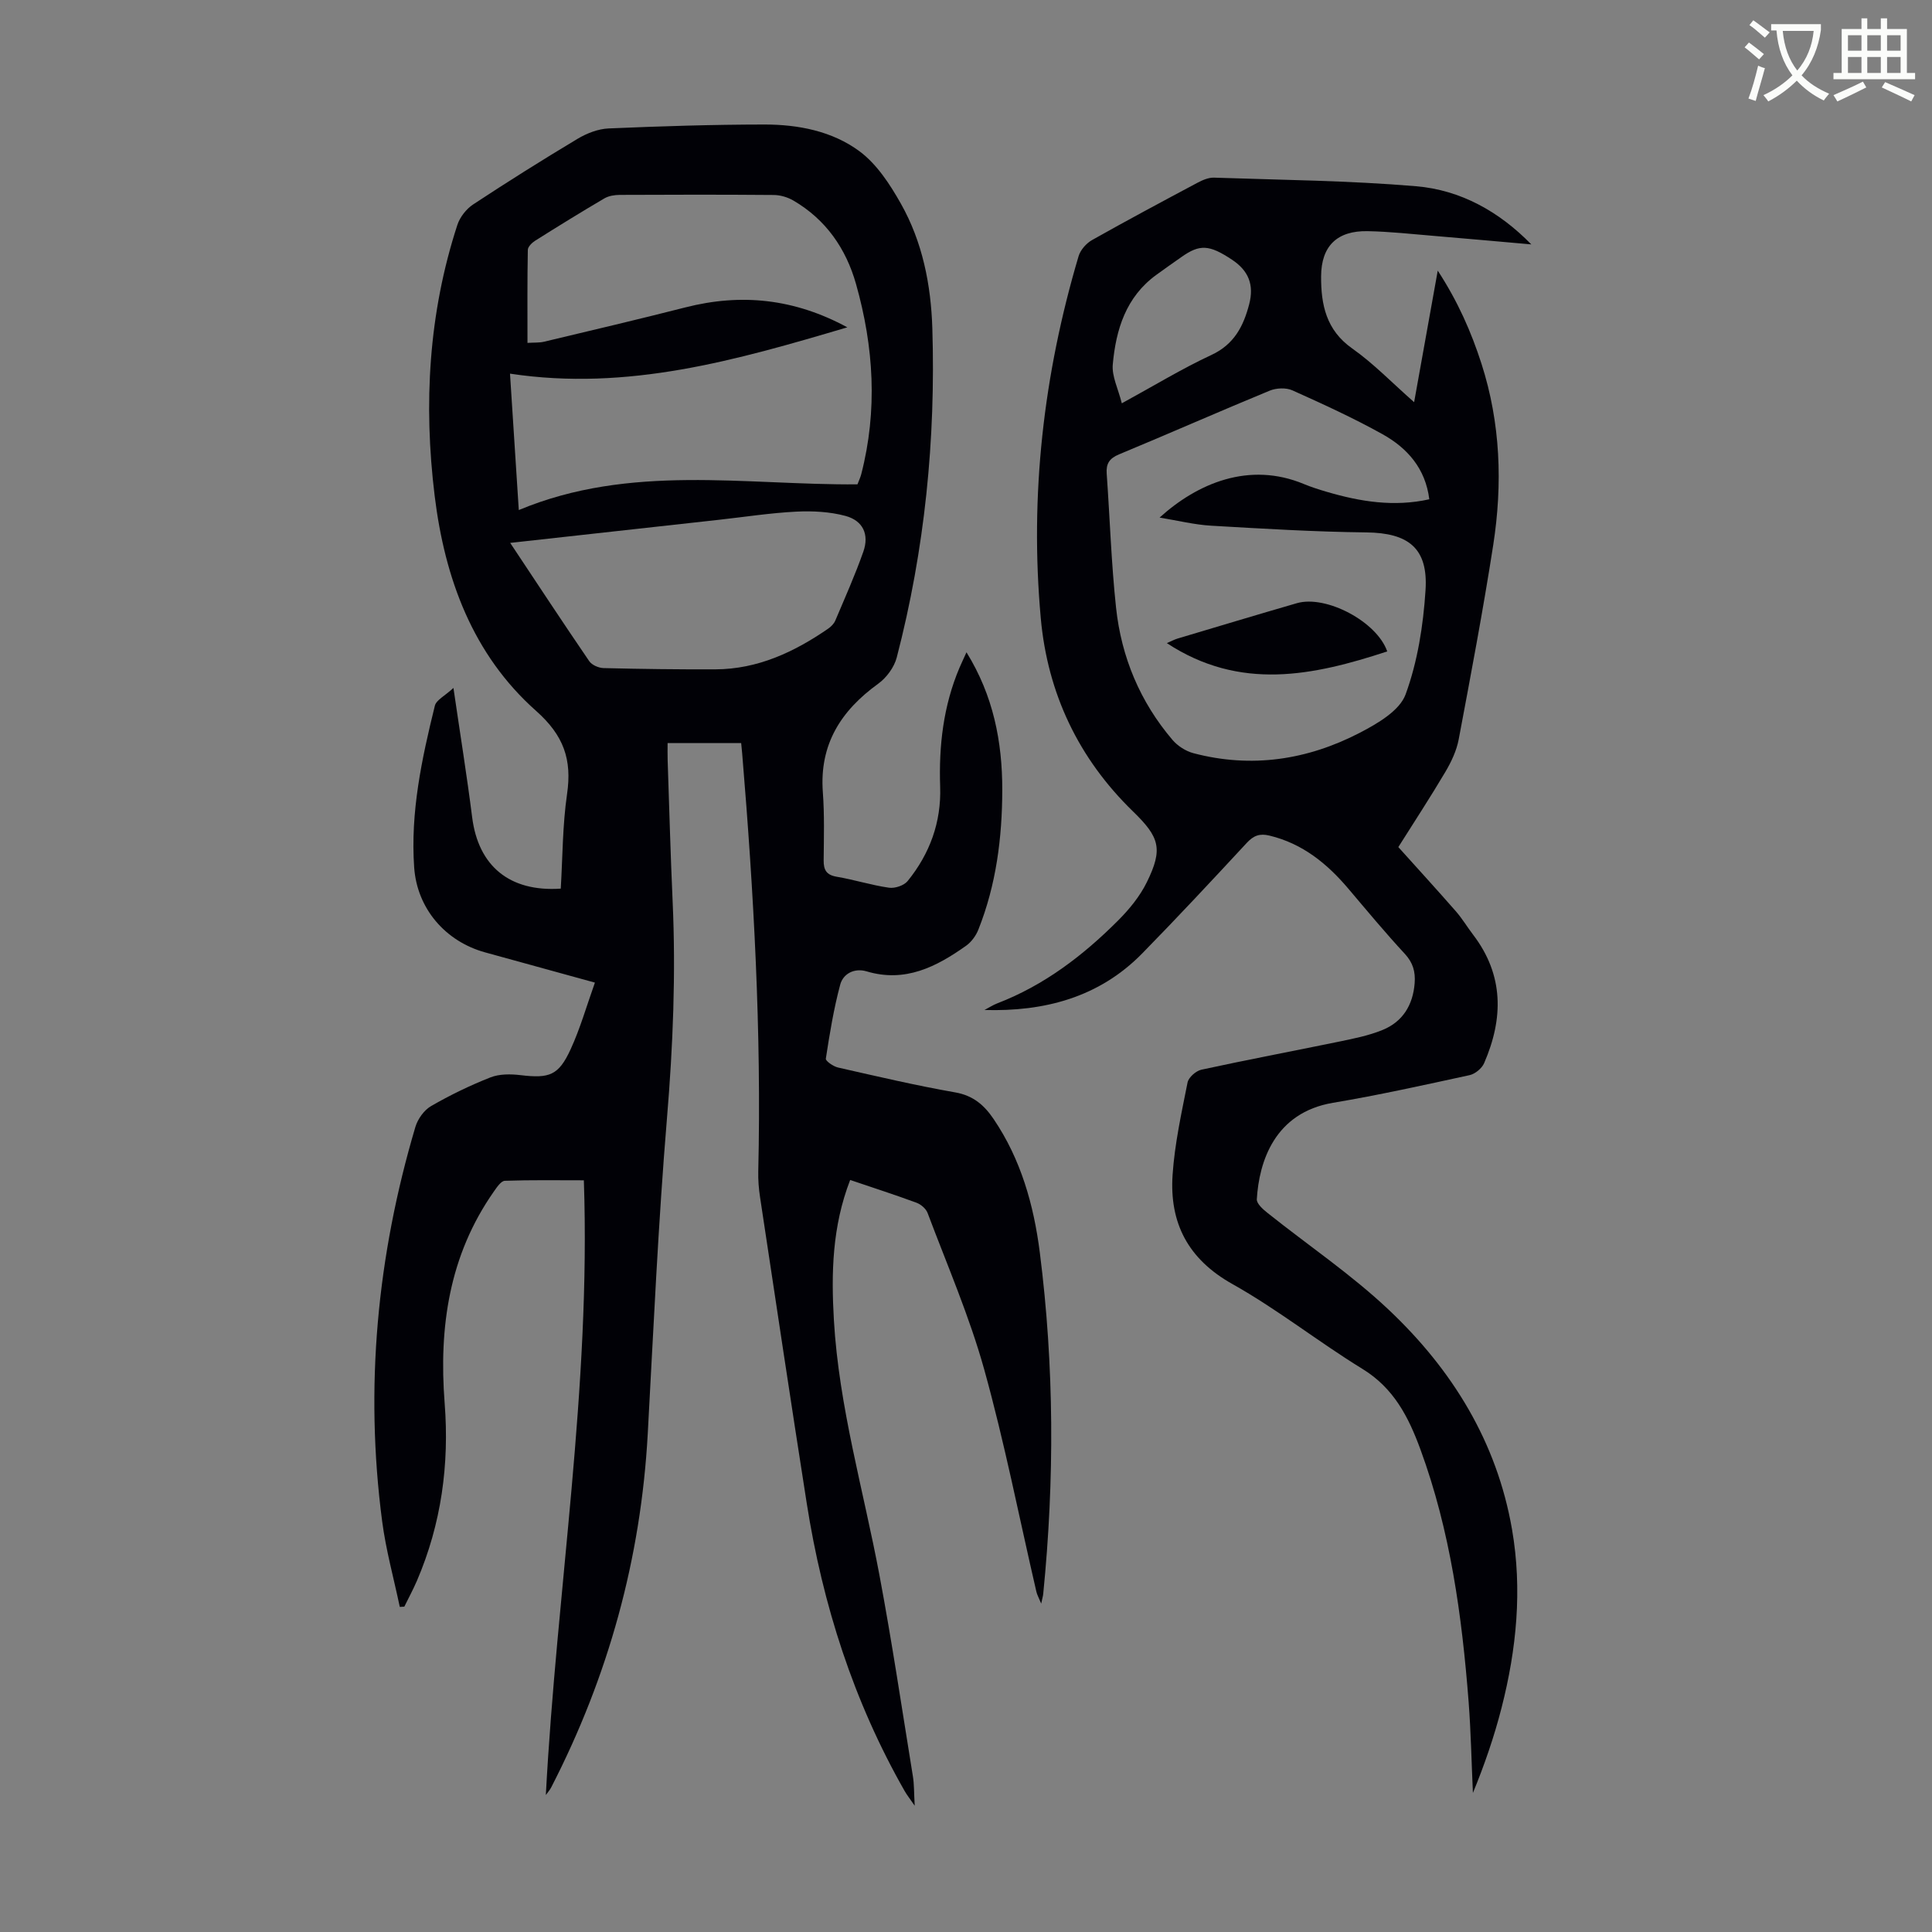 <svg enable-background="new 0 0 400 400" viewBox="0 0 400 400" xmlns="http://www.w3.org/2000/svg"><rect x="0" y="0" width="400" height="400" fill="#808080" stroke="none"/><path d="m362.1 8.8c1.1.8 2.1 1.6 3.1 2.4l-1 1.1c-1.3-1.1-2.3-2-3-2.5zm1.9 4.8c.5.2.9.4 1.4.5-.6 2.3-1.3 4.5-1.9 6.8l-1.5-.5c.8-2.1 1.4-4.3 2-6.8zm-1-9.4c1.3.9 2.4 1.8 3.4 2.5l-1 1.1c-1.4-1.2-2.4-2.1-3.2-2.6zm3.7 2.2v-1.4h10.3v1.2c-.5 3.6-1.8 6.8-4 9.4 1.5 1.6 3.4 2.8 5.7 3.8-.3.4-.7.8-1.1 1.4-2.3-1.1-4.1-2.5-5.6-4.1-1.6 1.6-3.6 3.1-5.9 4.3-.3-.5-.7-.9-1-1.3 2.4-1.1 4.4-2.5 6-4.1-1.9-2.5-3-5.6-3.3-9.3h-1.1zm8.8 0h-6.4c.3 3.3 1.3 6 3 8.2 2-2.3 3.1-5.1 3.4-8.2z" fill="#fbfcfa"/><path d="m385.3 3.8h1.3v2.2h2.8v-2.2h1.3v2.2h4.1v9.1h1.7v1.3h-16.9v-1.3h1.7v-9.1h4.1v-2.2zm.4 13.1.7 1.2c-1.8.9-3.8 1.9-6 2.9-.2-.4-.5-.8-.8-1.3 2.3-1 4.3-1.9 6.1-2.8zm-3.1-6.4h2.8v-3.2h-2.8zm0 4.6h2.8v-3.3h-2.8zm4-4.6h2.8v-3.2h-2.8zm0 4.6h2.8v-3.3h-2.8zm3.7 1.9c2.1.9 4.1 1.8 6.1 2.7l-.7 1.3c-2.2-1.1-4.2-2-6.1-2.9zm3.2-9.7h-2.8v3.2h2.8zm-2.8 7.8h2.8v-3.3h-2.8z" fill="#fbfcfa"/><g fill="#010106"><path d="m176.02 244.3c-3.73 9.62-3.94 19.28-3.37 29.04 1.05 17.97 6.13 35.21 9.43 52.78 2.6 13.84 4.67 27.77 6.93 41.68.27 1.64.21 3.33.37 6.06-1.05-1.53-1.61-2.23-2.05-2.99-10.6-18.58-17.01-38.61-20.31-59.67-3.31-21.1-6.47-42.22-9.66-63.34-.27-1.76-.41-3.56-.37-5.34.68-28.91-.93-57.73-3.33-86.52-.05-.65-.13-1.3-.21-2.16-5.03 0-9.9 0-15.23 0 0 1.21-.03 2.39.01 3.57.33 9.73.59 19.47 1.03 29.19.68 15 .08 29.92-1.17 44.9-1.81 21.74-2.79 43.55-3.98 65.34-1.42 25.85-8.15 50.21-19.98 73.2-.28.55-.71 1.03-1.12 1.6 2.24-42.38 9.34-84.27 7.87-127.27-5.51 0-10.94-.09-16.36.1-.79.03-1.66 1.35-2.27 2.22-9.28 13.23-11.41 28.12-10.19 43.82.99 12.69-.69 24.99-5.73 36.75-.79 1.83-1.74 3.59-2.62 5.38-.31.02-.63.03-.94.05-1.24-5.91-2.87-11.76-3.65-17.73-3.63-27.69-1.05-54.91 6.88-81.64.49-1.63 1.78-3.46 3.22-4.3 3.94-2.28 8.07-4.28 12.3-5.95 1.87-.74 4.21-.72 6.27-.47 5.94.7 7.85.08 10.34-5.33 1.99-4.32 3.3-8.95 5.04-13.83-7.95-2.19-15.34-4.22-22.73-6.26-8.21-2.26-14.09-9.05-14.69-17.59-.8-11.41 1.57-22.49 4.28-33.47.29-1.19 2.05-2.02 3.85-3.69 1.4 9.6 2.79 18.19 3.88 26.82 1.28 10.03 7.72 15.45 18.34 14.73.39-6.48.36-13.1 1.3-19.56 1.05-7.16-.67-12.15-6.42-17.25-13.13-11.66-18.9-27.44-20.99-44.53-2.32-18.97-1.27-37.76 4.7-56.07.53-1.62 1.85-3.31 3.28-4.25 7.1-4.68 14.3-9.2 21.59-13.57 1.92-1.15 4.27-2.07 6.47-2.16 10.73-.46 21.46-.8 32.2-.81 7.02-.01 14.08 1.36 19.72 5.54 3.59 2.66 6.32 6.86 8.57 10.85 4.48 7.93 6.23 16.82 6.51 25.8.71 23.04-1.56 45.81-7.37 68.16-.53 2.03-2.12 4.19-3.84 5.43-7.72 5.58-12.19 12.56-11.46 22.45.35 4.68.21 9.4.17 14.1-.02 1.98.54 3.04 2.7 3.41 3.63.61 7.18 1.75 10.82 2.27 1.23.18 3.11-.45 3.86-1.37 4.59-5.65 6.99-12.19 6.74-19.54-.29-8.48.66-16.75 4-24.63.43-1 .9-1.98 1.45-3.2 5.55 8.96 7.42 18.49 7.41 28.5-.02 9.92-1.26 19.64-4.95 28.92-.5 1.26-1.44 2.55-2.53 3.33-6.16 4.37-12.63 7.7-20.61 5.31-2.49-.74-4.84.44-5.46 2.74-1.35 5.02-2.19 10.19-2.98 15.33-.08.49 1.56 1.62 2.53 1.84 8.07 1.83 16.13 3.72 24.27 5.15 3.71.65 5.99 2.64 7.92 5.49 5.67 8.35 8.33 17.83 9.58 27.64 2.99 23.52 3.06 47.09.71 70.68-.04.43-.17.85-.42 2.03-.51-1.24-.86-1.84-1-2.47-3.56-15.35-6.58-30.85-10.8-46.01-3.07-11.03-7.68-21.64-11.72-32.39-.33-.89-1.38-1.79-2.31-2.13-4.39-1.62-8.85-3.06-13.72-4.71zm-70.43-166.94c.64 9.88 1.21 18.71 1.82 28.24 23.11-9.64 46.78-5.14 70.12-5.32.31-.82.6-1.42.77-2.06 3.43-13.24 2.61-26.41-1.07-39.42-2.07-7.33-6.25-13.36-12.97-17.28-1.18-.69-2.7-1.14-4.06-1.15-10.64-.09-21.27-.07-31.91-.02-1.07.01-2.27.2-3.17.73-4.82 2.83-9.58 5.77-14.31 8.75-.67.42-1.52 1.25-1.53 1.91-.12 6.34-.07 12.69-.07 19.25 1.44-.09 2.47-.01 3.42-.24 9.77-2.33 19.55-4.63 29.28-7.11 11.56-2.95 22.56-1.81 33.52 4.13-22.97 6.8-45.46 13.28-69.84 9.59zm.04 35.04c5.66 8.52 10.94 16.55 16.36 24.48.55.81 1.96 1.42 2.99 1.44 7.72.19 15.44.29 23.16.26 8.73-.04 16.27-3.57 23.29-8.4.62-.42 1.24-1.05 1.52-1.72 2-4.73 4.1-9.42 5.8-14.26 1.24-3.55-.07-6.41-3.72-7.39-3.25-.87-6.8-1.05-10.19-.88-5.35.27-10.68 1.1-16.01 1.69-14.22 1.57-28.43 3.14-43.2 4.78z"/><path d="m203.82 209.11c.89-.46 1.73-1.02 2.66-1.38 9.68-3.72 17.73-9.87 24.97-17.11 2.33-2.33 4.54-5.02 5.98-7.95 3.42-6.95 2.63-9.34-2.86-14.68-11.29-10.96-17.69-24.47-19.09-40.01-2.3-25.44.56-50.46 7.83-74.94.38-1.29 1.6-2.67 2.79-3.34 7.2-4.06 14.5-7.96 21.8-11.85 1.05-.56 2.31-1.11 3.45-1.07 13.96.48 27.96.6 41.86 1.78 9.15.78 17.14 5.19 23.83 12.04-6.71-.59-13.43-1.2-20.14-1.76-4.57-.38-9.14-.89-13.72-.98-6.35-.13-9.63 3.07-9.66 9.36-.03 5.84 1.04 11.12 6.43 14.92 4.43 3.12 8.25 7.1 12.83 11.13 1.65-9.21 3.2-17.8 4.89-27.24 4.22 6.48 6.95 12.74 9.06 19.29 3.95 12.3 4.38 24.88 2.43 37.5-2.09 13.46-4.63 26.86-7.15 40.25-.44 2.34-1.53 4.65-2.75 6.72-3.13 5.29-6.5 10.43-9.75 15.59 4.05 4.5 8.02 8.85 11.9 13.28 1.32 1.51 2.36 3.26 3.58 4.86 6.4 8.38 6.29 17.36 2.28 26.6-.47 1.08-1.86 2.23-3.02 2.48-9.39 2.04-18.78 4.13-28.25 5.72-12.13 2.03-15.33 12.22-15.79 19.98-.05.91 1.3 2.1 2.25 2.85 8.38 6.69 17.35 12.73 25.11 20.07 13.1 12.38 22.34 27.3 25.48 45.43 2.15 12.46.94 24.76-2.16 36.9-1.53 6-3.56 11.88-5.94 17.66-.29-6.3-.41-12.62-.89-18.91-1.38-17.76-3.78-35.33-9.97-52.2-2.47-6.73-5.51-12.69-11.99-16.67-9.14-5.61-17.61-12.35-26.94-17.58-9.21-5.16-13.05-12.66-12.39-22.59.43-6.42 1.84-12.8 3.1-19.14.21-1.06 1.73-2.4 2.86-2.65 9.37-2.04 18.8-3.81 28.19-5.75 3.15-.65 6.38-1.27 9.33-2.48 4.17-1.7 6.29-5.16 6.64-9.69.18-2.34-.34-4.23-2.03-6.06-4.03-4.35-7.82-8.92-11.65-13.44-4.43-5.24-9.52-9.4-16.39-11.05-1.99-.48-3.27-.02-4.67 1.49-7.15 7.71-14.32 15.41-21.68 22.92-8.94 9.11-20.25 12.05-32.65 11.7zm92.1-105.74c-.79-6.38-4.55-10.61-9.68-13.47-6.04-3.36-12.35-6.25-18.66-9.08-1.31-.59-3.33-.5-4.7.06-10.43 4.3-20.76 8.86-31.19 13.19-2 .83-2.71 1.92-2.56 4 .66 9.26.95 18.55 1.94 27.77 1.1 10.22 4.97 19.48 11.69 27.36 1.07 1.25 2.74 2.32 4.33 2.74 12.02 3.17 23.6 1.4 34.47-4.24 3.63-1.89 8.21-4.55 9.45-7.92 2.49-6.8 3.66-14.29 4.13-21.58.57-8.74-3.57-11.87-12.25-11.97-10.71-.12-21.43-.77-32.13-1.39-3.44-.2-6.85-1.05-10.68-1.68 7.84-7.11 18.55-11.66 29.87-6.95 1.54.64 3.15 1.15 4.75 1.62 6.92 2.03 13.91 3.17 21.22 1.54zm-63.66-19.87c6.63-3.62 12.43-7.16 18.55-10.01 4.72-2.19 6.64-5.98 7.82-10.5 1.05-4.04-.14-6.96-3.57-9.23-4.72-3.13-6.67-3.23-10.48-.53-1.73 1.22-3.47 2.43-5.18 3.68-6.29 4.57-8.36 11.33-9.01 18.53-.23 2.45 1.11 5.03 1.87 8.06z"/><path d="m287.21 134.87c-15.3 5.02-30.44 8.25-45.63-1.72.93-.4 1.55-.74 2.21-.94 8.24-2.46 16.47-4.94 24.72-7.33 6.03-1.74 16.56 3.81 18.7 9.99z"/></g></svg>